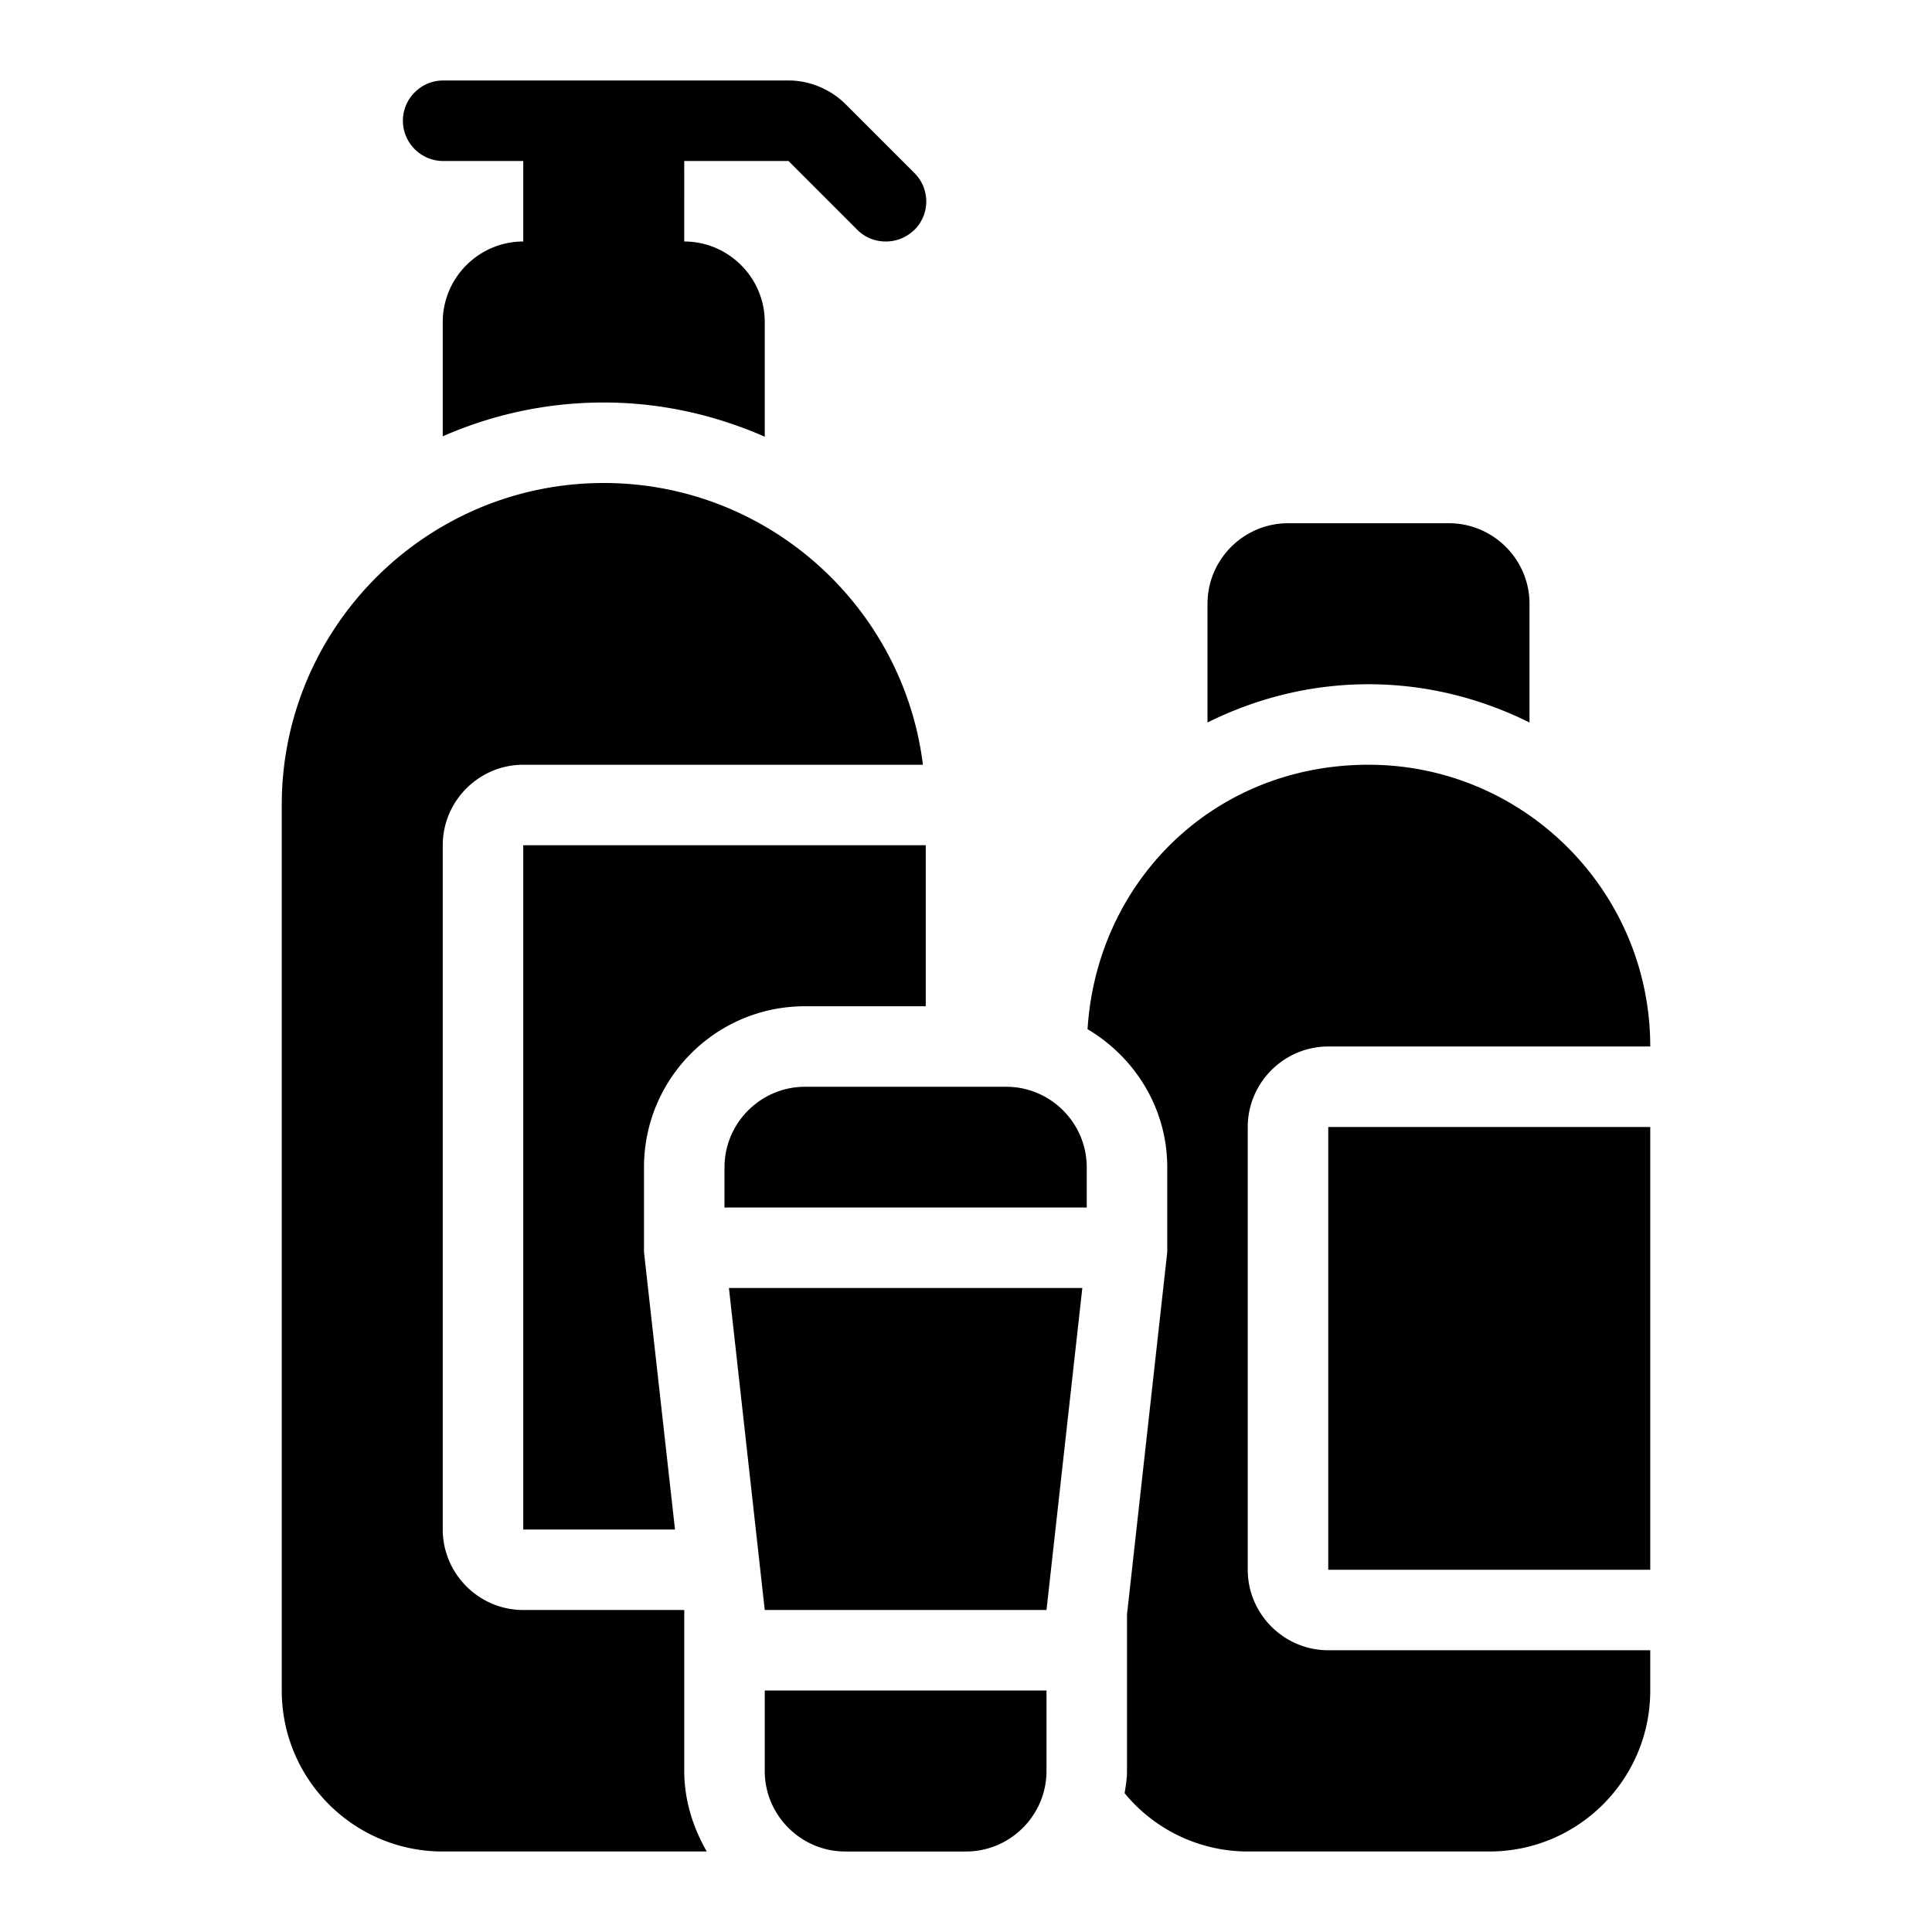 <?xml version="1.0" encoding="UTF-8"?> <svg xmlns="http://www.w3.org/2000/svg" xmlns:xlink="http://www.w3.org/1999/xlink" version="1.1" width="512" height="512" x="0" y="0" viewBox="0 0 48 48" style="enable-background:new 0 0 512 512" xml:space="preserve"><g><path d="M19 44c0 1.1.9 2 2 2h3c1.1 0 2-.9 2-2v-2h-7zM33 28h8v11h-8zM38 17.95V15c0-1.1-.9-2-2-2h-4c-1.1 0-2 .9-2 2v2.95c1.21-.6 2.56-.95 4-.95s2.79.35 4 .95zM11 4h2v2c-1.1 0-2 .9-2 2v2.84c1.23-.54 2.58-.84 4-.84s2.77.31 4 .85V8c0-1.1-.9-2-2-2V4h2.59l1.71 1.71c.2.2.45.29.71.29s.51-.1.71-.29a.996.996 0 0 0 0-1.41l-1.71-1.71c-.37-.37-.89-.59-1.41-.59h-8.59c-.55 0-1 .45-1 1s.45 1 1 1zM17 40.11V40h-4c-1.1 0-2-.9-2-2V21c0-1.1.9-2 2-2h9.93c-.49-3.94-3.86-7-7.93-7-4.41 0-8 3.59-8 8v22c0 2.21 1.79 4 4 4h6.56c-.34-.59-.56-1.27-.56-2z" fill="#000000" opacity="1" data-original="#000000"></path><path d="M20 25h3v-4H13v17h3.77L16 31.11V29c0-2.21 1.79-4 4-4zM31 39V28c0-1.1.9-2 2-2h8c0-3.86-3.14-7-7-7s-6.75 2.91-6.98 6.57C28.2 26.27 29 27.54 29 29v2.11l-1 9V44c0 .19-.03.37-.06.55A3.96 3.96 0 0 0 31 46h6c2.21 0 4-1.79 4-4v-1h-8c-1.1 0-2-.9-2-2z" fill="#000000" opacity="1" data-original="#000000"></path><path d="M19 40h7l.89-8h-8.78zM25 27h-5c-1.1 0-2 .9-2 2v1h9v-1c0-1.1-.9-2-2-2z" fill="#000000" opacity="1" data-original="#000000"></path></g></svg> 